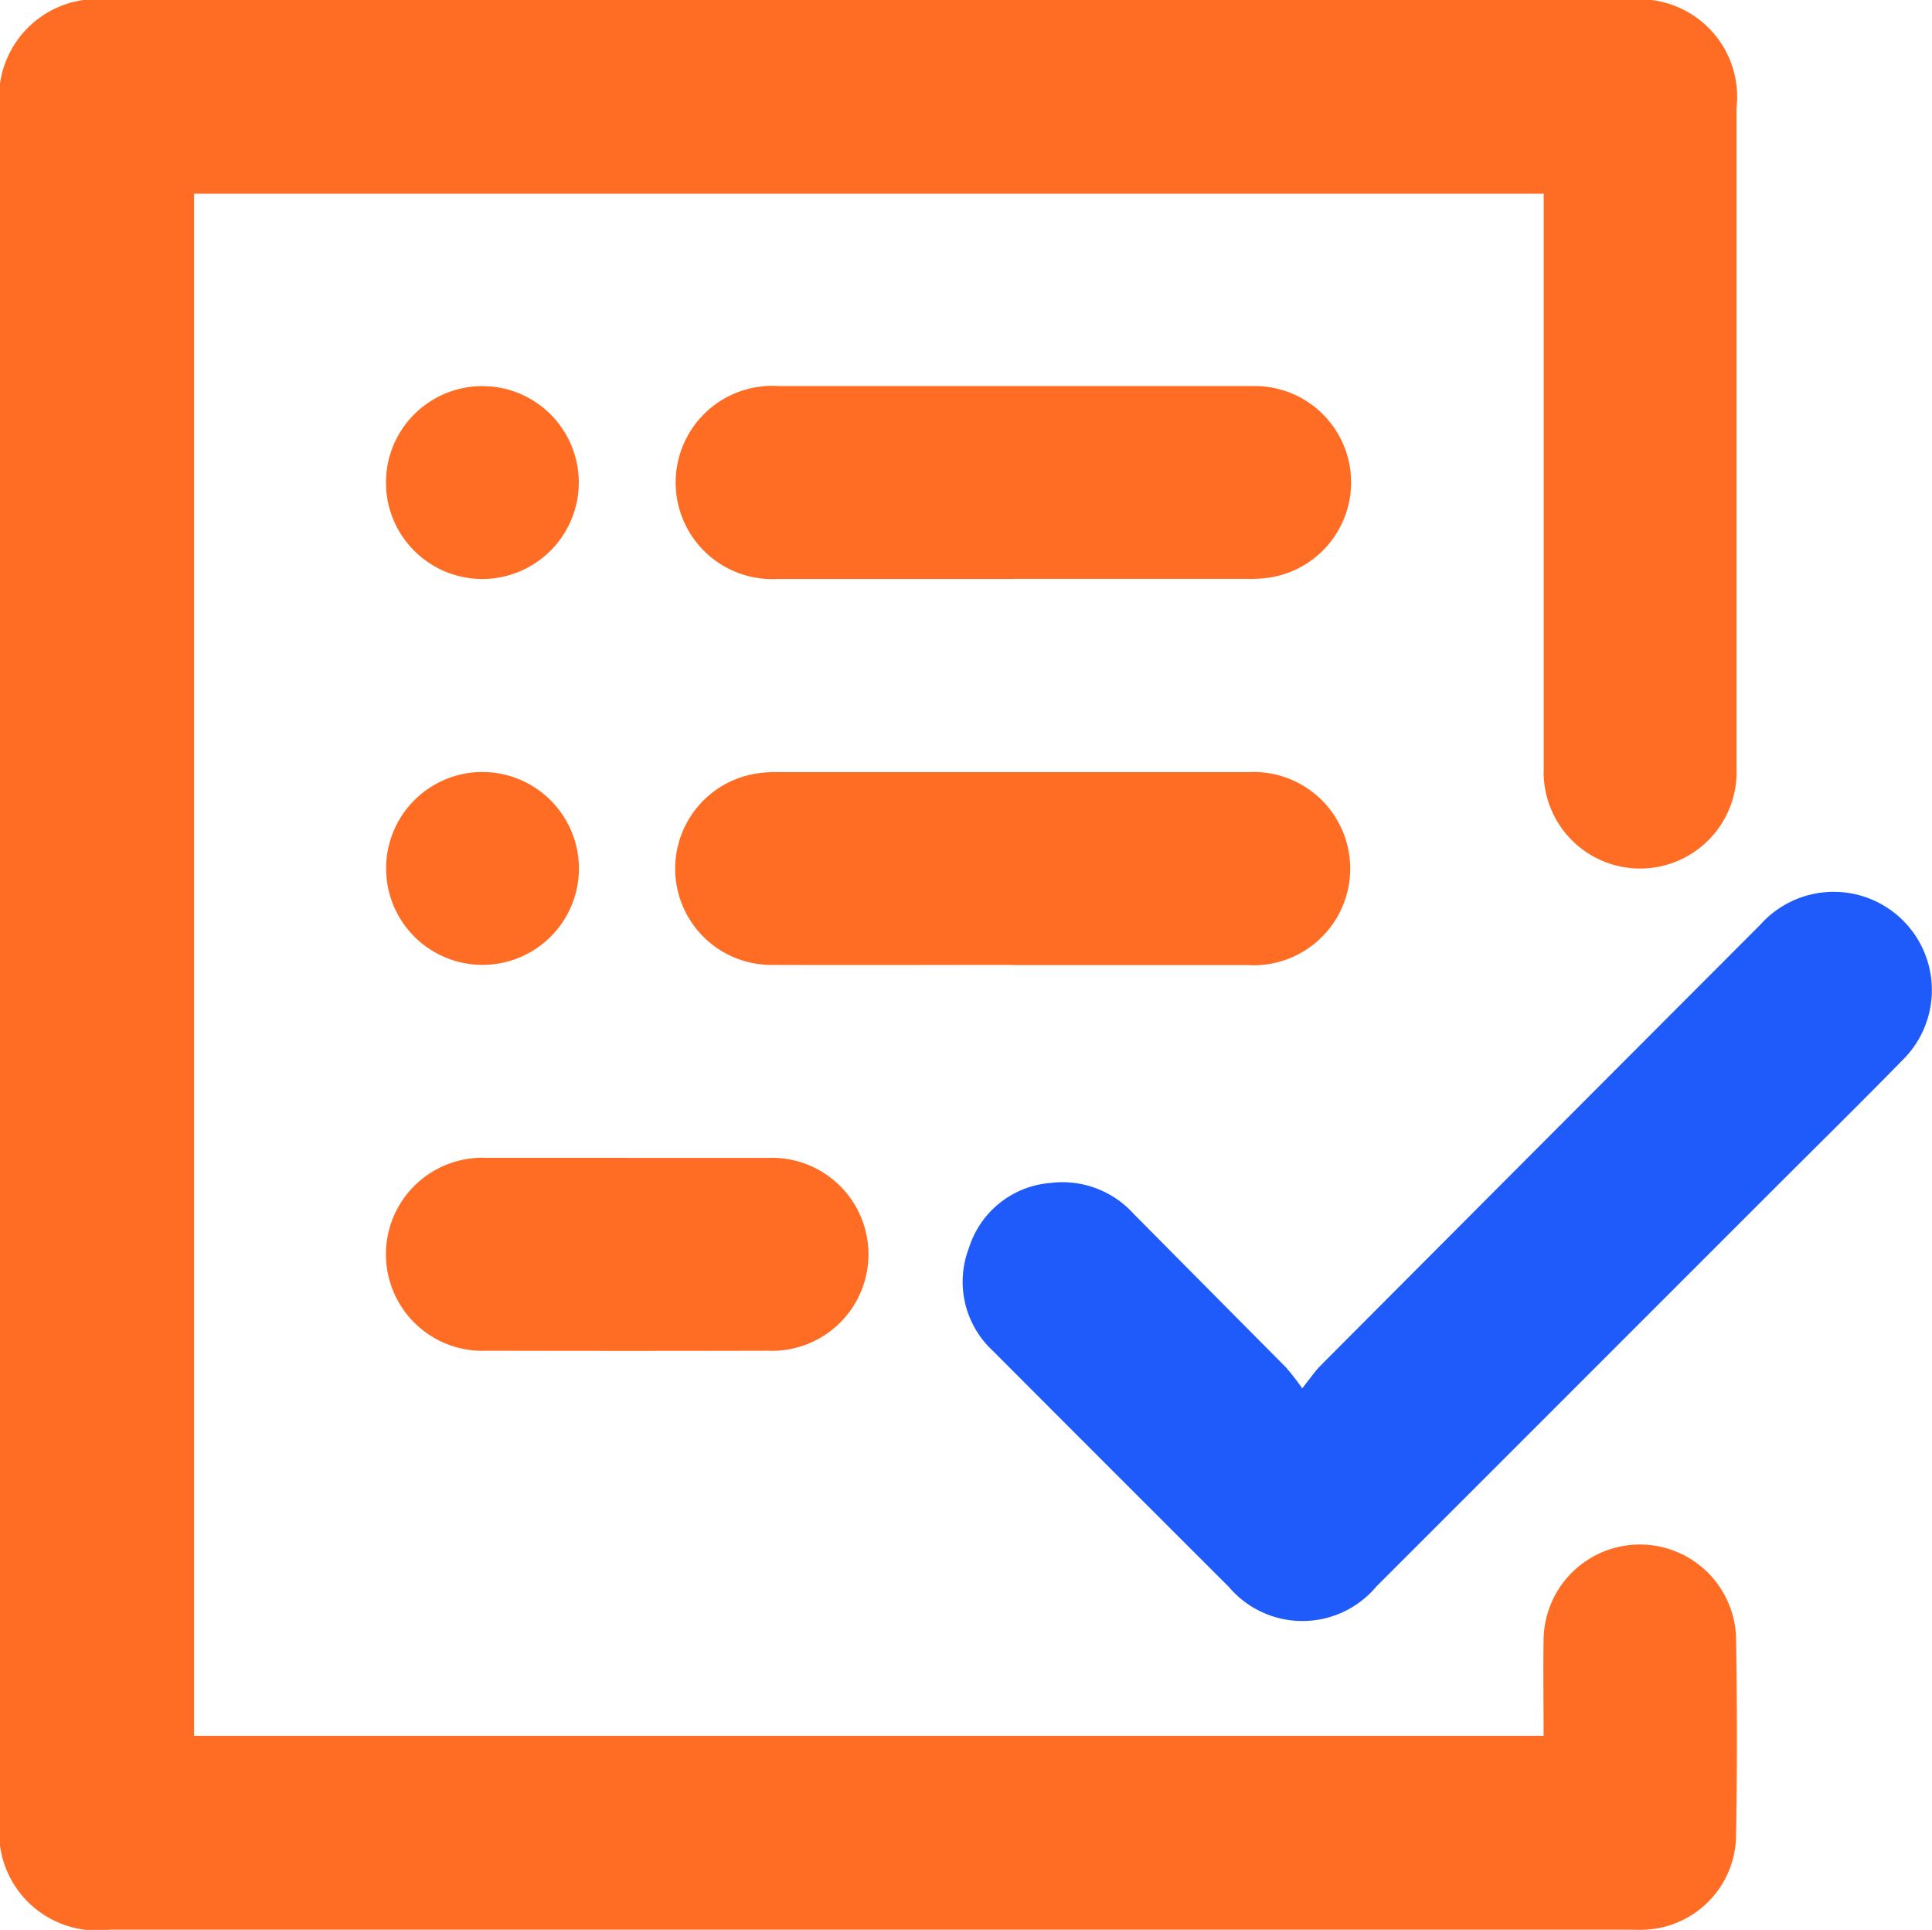 <svg xmlns="http://www.w3.org/2000/svg" xmlns:xlink="http://www.w3.org/1999/xlink" width="38.91" height="38.861" viewBox="0 0 38.91 38.861">
  <defs>
    <clipPath id="clip-path">
      <rect id="Rectangle_29760" data-name="Rectangle 29760" width="38.91" height="38.861" fill="none"/>
    </clipPath>
  </defs>
  <g id="Custom_Forms_icon" data-name="Custom Forms icon" transform="translate(-150 74)">
    <g id="Group_89998" data-name="Group 89998" transform="translate(150 -74)" clip-path="url(#clip-path)">
      <path id="Path_136505" data-name="Path 136505" d="M31.088,3.9H3.908V34.955h27.18c0-.651-.01-1.306,0-1.96a1.939,1.939,0,0,1,3.875-.053q.035,2.039,0,4.08a1.921,1.921,0,0,1-1.822,1.835c-.129.007-.259,0-.388,0H2.214A1.975,1.975,0,0,1,0,36.629V2.242A1.981,1.981,0,0,1,2.243,0h30.54a1.965,1.965,0,0,1,2.19,2.177q0,6.644,0,13.289a1.943,1.943,0,1,1-3.883.008q0-5.537,0-11.074V3.9" transform="translate(0 0)" fill="#ff6d24"/>
      <path id="Path_136506" data-name="Path 136506" d="M149.808,142.393c.17-.212.256-.343.365-.453q4.428-4.443,8.861-8.882a1.978,1.978,0,1,1,2.868,2.722c-.88.9-1.774,1.778-2.662,2.666q-3.969,3.969-7.938,7.937a1.943,1.943,0,0,1-2.975.007q-2.378-2.373-4.751-4.752a1.894,1.894,0,0,1-.48-2.073,1.875,1.875,0,0,1,1.636-1.306,1.934,1.934,0,0,1,1.682.623q1.532,1.545,3.064,3.088a5.324,5.324,0,0,1,.33.424" transform="translate(-123.581 -114.438)" fill="#1e5bfa"/>
      <path id="Path_136507" data-name="Path 136507" d="M107.1,61.186q-2.368,0-4.737,0a1.946,1.946,0,1,1,.012-3.884q4.776,0,9.552,0a1.94,1.94,0,0,1,.373,3.85,2.659,2.659,0,0,1-.5.032q-2.349,0-4.7,0" transform="translate(-86.691 -49.528)" fill="#ff6d24"/>
      <path id="Path_136508" data-name="Path 136508" d="M107.052,118.5c-1.6,0-3.21.006-4.815,0a1.939,1.939,0,0,1-.4-3.842,2.42,2.42,0,0,1,.5-.04q4.737,0,9.474,0a1.946,1.946,0,1,1-.019,3.885q-2.369,0-4.737,0" transform="translate(-86.671 -99.07)" fill="#ff6d24"/>
      <path id="Path_136509" data-name="Path 136509" d="M62.181,171.917c.945,0,1.889,0,2.834,0a1.943,1.943,0,1,1-.009,3.883q-2.834.007-5.667,0a1.944,1.944,0,1,1,.009-3.884c.945,0,1.889,0,2.834,0" transform="translate(-49.539 -148.601)" fill="#ff6d24"/>
      <path id="Path_136510" data-name="Path 136510" d="M61.2,116.572a1.942,1.942,0,1,1-1.946-1.948,1.948,1.948,0,0,1,1.946,1.948" transform="translate(-49.54 -99.079)" fill="#ff6d24"/>
      <path id="Path_136511" data-name="Path 136511" d="M59.251,61.2A1.942,1.942,0,1,1,61.2,59.252,1.946,1.946,0,0,1,59.251,61.2" transform="translate(-49.543 -49.541)" fill="#ff6d24"/>
    </g>
  </g>
</svg>
